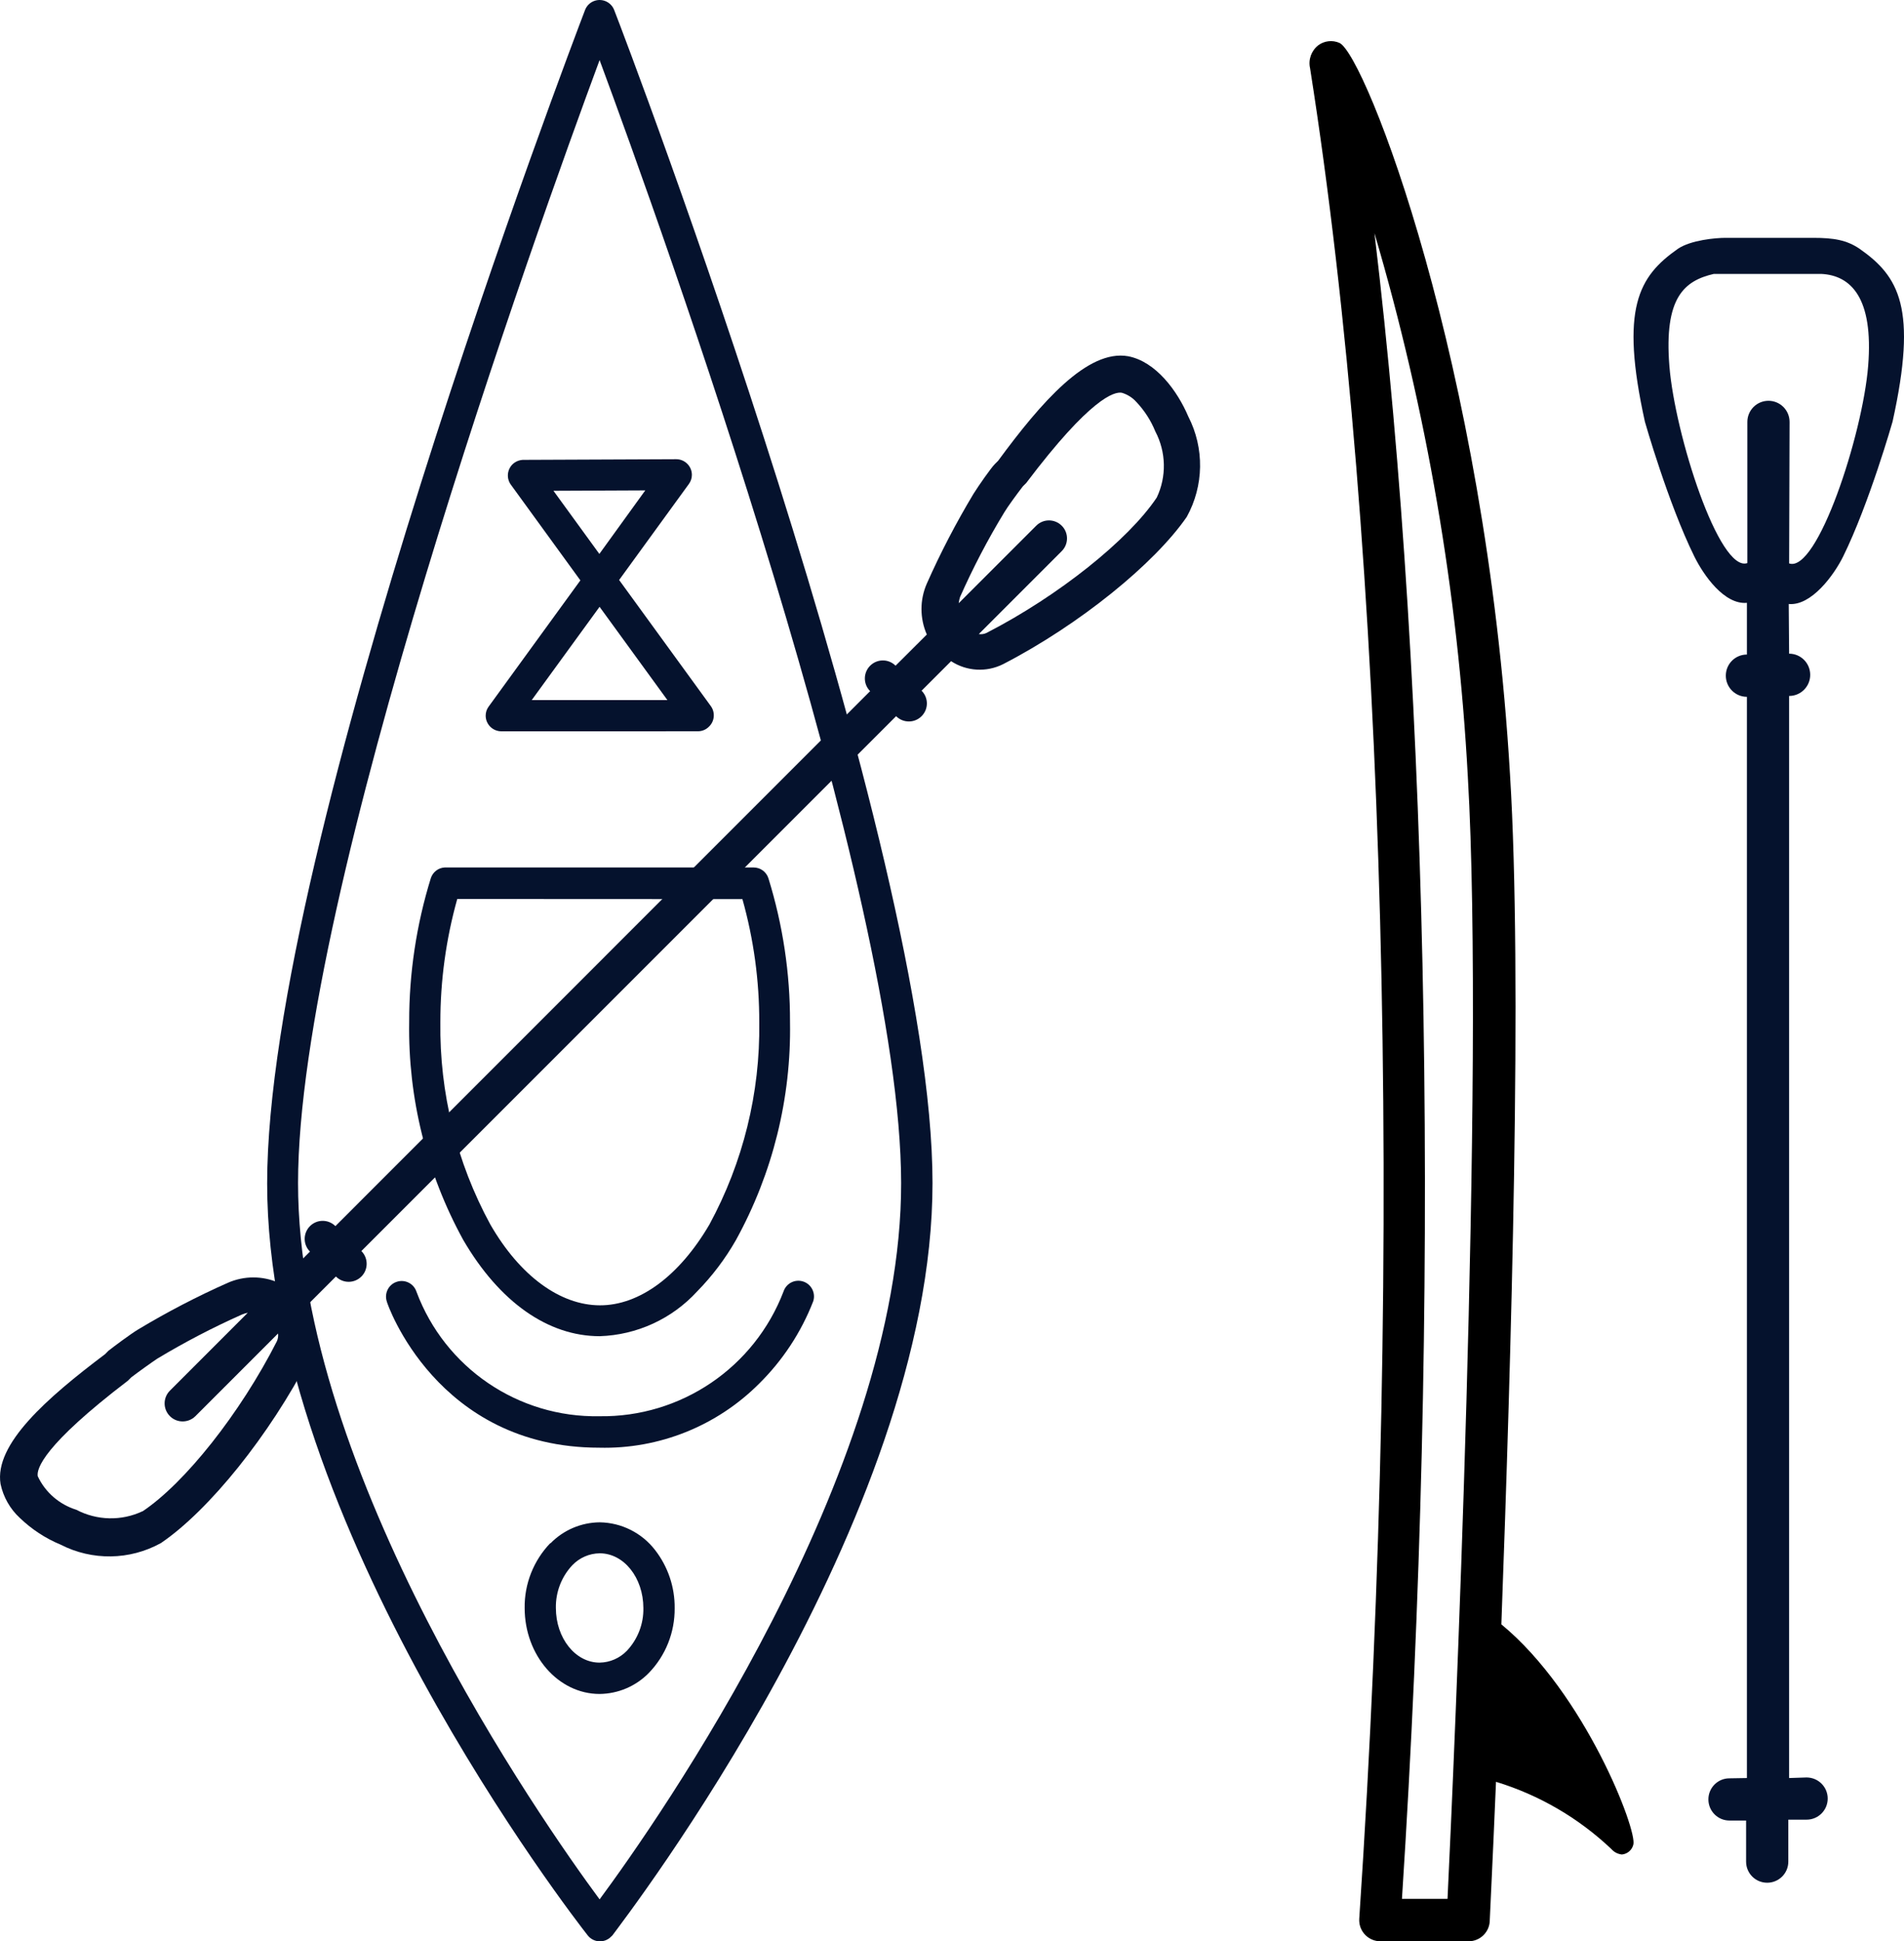 <?xml version="1.0" encoding="UTF-8"?>
<!-- Generator: Adobe Illustrator 16.0.0, SVG Export Plug-In . SVG Version: 6.00 Build 0)  -->
<svg xmlns="http://www.w3.org/2000/svg" xmlns:xlink="http://www.w3.org/1999/xlink" version="1.1" id="Layer_1" x="0px" y="0px" width="70.813px" height="72.186px" viewBox="0 0 70.813 72.186" xml:space="preserve">
<path fill="#05122D" d="M11.504,50.5c0.306-0.615,0.264-1.352-0.115-1.931l1.104-1.104c0.261,0.263,0.686,0.263,0.948,0  c0.261-0.26,0.261-0.685-0.001-0.947L33.328,26.63c0.262,0.262,0.687,0.262,0.947,0c0.263-0.261,0.263-0.686,0-0.947l1.098-1.098  c0.578,0.378,1.314,0.421,1.932,0.112c2.847-1.471,5.63-3.735,6.833-5.478c0.639-1.158,0.66-2.555,0.057-3.731  c-0.406-0.956-1.211-2.047-2.24-2.242c-1.506-0.265-3.226,1.701-4.834,3.889l-0.123,0.123c-0.139,0.138-0.602,0.8-0.792,1.104  c-0.646,1.076-1.227,2.19-1.736,3.338c-0.265,0.604-0.264,1.291,0,1.894l-1.162,1.159c-0.262-0.261-0.684-0.261-0.946,0.001  c-0.261,0.261-0.263,0.686,0,0.945L12.474,45.591c-0.262-0.261-0.684-0.261-0.945,0c-0.262,0.262-0.263,0.686-0.001,0.947  l-1.16,1.161c-0.603-0.267-1.29-0.266-1.895,0c-1.147,0.508-2.262,1.09-3.338,1.736c-0.28,0.168-0.928,0.653-1.102,0.791  l-0.124,0.125c-2.159,1.627-4.133,3.348-3.888,4.832c0.104,0.484,0.354,0.924,0.716,1.258c0.44,0.422,0.952,0.76,1.516,0.993  c1.175,0.603,2.573,0.583,3.731-0.057C7.787,56.152,10.032,53.349,11.504,50.5z M35.706,22.199c0.481-1.085,1.029-2.135,1.646-3.149  c0.107-0.185,0.498-0.72,0.69-0.966l0.126-0.126c2.393-3.169,3.277-3.402,3.553-3.354c0.209,0.062,0.4,0.181,0.545,0.346  c0.299,0.316,0.537,0.685,0.701,1.089c0.404,0.766,0.426,1.679,0.055,2.461c-1.055,1.578-3.649,3.653-6.33,5.034  c-0.091,0.043-0.19,0.057-0.289,0.043l3.084-3.084c0.262-0.261,0.262-0.686,0-0.946c-0.264-0.262-0.686-0.262-0.947,0l-2.884,2.883  C35.664,22.351,35.683,22.274,35.706,22.199z M5.301,56.193c-0.784,0.37-1.696,0.348-2.463-0.055  c-0.632-0.197-1.154-0.647-1.434-1.246c-0.048-0.275,0.198-1.146,3.352-3.553l0.128-0.127c0.247-0.189,0.787-0.576,0.966-0.693  c1.014-0.61,2.065-1.158,3.15-1.641c0.069-0.028,0.142-0.051,0.216-0.066L6.319,51.71c-0.262,0.26-0.262,0.686,0.001,0.948  c0.259,0.26,0.685,0.26,0.947,0l3.074-3.074c0.012,0.099-0.002,0.198-0.043,0.288c-1.361,2.677-3.425,5.281-5.006,6.331  L5.301,56.193z"></path>
<path fill="#05122D" d="M22.727,72.012c-0.226,0.229-0.592,0.231-0.821,0.006c-0.018-0.018-0.033-0.037-0.049-0.055  c-0.488-0.62-11.921-15.35-11.921-27.96c0-12.611,11.34-42.367,11.823-43.631c0.115-0.299,0.45-0.448,0.75-0.333  c0.154,0.06,0.276,0.181,0.334,0.335c0.504,1.282,11.833,31.096,11.839,43.611c0.003,12.518-11.437,27.338-11.905,27.979  L22.727,72.012z M22.3,2.234c-2.311,6.239-11.21,30.992-11.215,41.75C11.08,54.744,20.141,67.705,22.3,70.625  c2.159-2.92,11.227-15.847,11.215-26.639C33.501,33.193,24.612,8.479,22.3,2.234z"></path>
<path fill="#05122D" d="M25.929,48.018c-0.935,1.022-2.242,1.622-3.626,1.666c-1.919,0-3.728-1.268-5.075-3.58  c-1.363-2.482-2.056-5.274-2.01-8.107c-0.003-1.811,0.269-3.611,0.804-5.341c0.073-0.228,0.279-0.389,0.517-0.401h11.486  c0.254-0.001,0.479,0.163,0.555,0.406c0.535,1.729,0.807,3.529,0.802,5.34c0.049,2.83-0.644,5.625-2.009,8.105  C26.976,46.803,26.491,47.445,25.929,48.018z M17.006,33.427c-0.418,1.49-0.629,3.034-0.628,4.581  c-0.035,2.622,0.602,5.212,1.855,7.516c1.107,1.928,2.607,3.009,4.078,3.012c1.473,0.004,2.957-1.096,4.074-3.006  c1.251-2.306,1.89-4.893,1.853-7.514c0.004-1.552-0.207-3.093-0.626-4.584L17.006,33.427z"></path>
<path fill="#05122D" d="M28.23,51.452c-1.573,1.573-3.723,2.435-5.947,2.378c-6.046-0.001-7.89-5.369-7.897-5.434  c-0.1-0.306,0.063-0.634,0.369-0.734c0.305-0.102,0.633,0.063,0.734,0.368c1.055,2.831,3.785,4.688,6.806,4.63  c3.028,0.045,5.763-1.809,6.846-4.639c0.101-0.305,0.429-0.47,0.734-0.369c0.304,0.101,0.469,0.431,0.37,0.734  C29.797,49.539,29.111,50.582,28.23,51.452z"></path>
<path fill="#05122D" d="M26.369,27.018c-0.109,0.112-0.255,0.172-0.409,0.173l-7.319,0.001c-0.321-0.003-0.579-0.264-0.578-0.584  c0-0.12,0.038-0.237,0.11-0.334l3.412-4.694l-2.596-3.573c-0.18-0.265-0.112-0.626,0.152-0.807c0.087-0.059,0.188-0.093,0.297-0.101  l5.717-0.024c0.32,0.003,0.578,0.264,0.577,0.583c0,0.121-0.039,0.239-0.11,0.336l-2.596,3.572l3.414,4.694  C26.607,26.495,26.577,26.82,26.369,27.018z M19.776,26.031l5.045-0.001l-2.522-3.467L19.776,26.031z M20.584,18.249l1.707,2.348  l1.708-2.363L20.584,18.249z"></path>
<path fill="#05122D" d="M21.286,58.199c0.266-0.277,0.632-0.438,1.017-0.442c0.903-0.001,1.623,0.909,1.625,2.034  c0.012,0.588-0.208,1.158-0.611,1.588c-0.267,0.277-0.632,0.438-1.018,0.443c-0.902,0-1.625-0.912-1.625-2.035  C20.664,59.198,20.882,58.63,21.286,58.199z M20.465,57.38c-0.621,0.647-0.965,1.515-0.952,2.411  c0.001,1.764,1.252,3.196,2.786,3.196c0.693-0.007,1.352-0.289,1.834-0.783c0.624-0.646,0.967-1.509,0.959-2.405  c0.009-0.784-0.25-1.548-0.729-2.164c-0.493-0.639-1.251-1.018-2.057-1.03c-0.691,0.005-1.353,0.288-1.833,0.782L20.465,57.38z"></path>
<path fill="#05122D" d="M69.163,9.252c-0.479-0.326-0.957-0.408-1.728-0.408h-3.263c-0.366,0-1.29,0.083-1.769,0.408  c-1.465,1.028-2.158,2.205-1.226,6.43c0,0,0.866,3.041,1.837,5.007c0.342,0.695,1.115,1.804,1.956,1.726v1.923  c-0.434,0-0.784,0.351-0.784,0.785c0,0.434,0.351,0.787,0.784,0.787v40.203l-0.651,0.011c-0.432,0-0.781,0.351-0.781,0.784  s0.35,0.785,0.781,0.785h0.621v1.529c0,0.436,0.352,0.784,0.785,0.784c0.432,0,0.785-0.349,0.785-0.784v-1.561h0.678  c0.437,0,0.787-0.352,0.787-0.785c0-0.433-0.351-0.784-0.787-0.784l-0.648,0.021V25.878c0.436,0,0.785-0.352,0.785-0.785  c0-0.435-0.35-0.787-0.785-0.787l-0.014-1.847c0.84,0.078,1.684-1.076,2.026-1.771c0.968-1.968,1.835-5.007,1.835-5.007  C71.322,11.458,70.631,10.28,69.163,9.252z M69.48,13.604c-0.204,2.566-1.895,7.712-2.939,7.346l0.016-5.262  c0-0.434-0.352-0.785-0.784-0.785c-0.435,0-0.786,0.352-0.786,0.785v5.249c-1.045,0.365-2.695-4.766-2.9-7.333  c-0.202-2.544,0.555-3.165,1.653-3.419h3.992C68.83,10.237,69.684,11.06,69.48,13.604z"></path>
<path d="M55.838,60.399c0.367-9.954,0.785-24.126,0.322-31.592c-0.902-15.302-5.379-26.764-6.344-27.212  c-0.26-0.113-0.559-0.08-0.785,0.087c-0.261,0.202-0.381,0.537-0.307,0.857c2.826,17.931,3.511,43.658,1.829,68.804  c-0.029,0.432,0.297,0.807,0.729,0.838c0.018,0.001,0.039,0.002,0.057,0.002h3.281c0.434,0,0.787-0.353,0.787-0.785  c0-0.078,0.102-2.049,0.232-5.144c1.604,0.489,3.071,1.345,4.288,2.497c0.101,0.116,0.239,0.189,0.394,0.205  c0.204-0.018,0.373-0.164,0.424-0.361C60.91,68.078,58.939,62.951,55.838,60.399z M53.836,70.605h-1.695  c1.435-22.146,1.043-44.672-1.022-61.934c1.938,6.579,3.103,13.36,3.472,20.208C55.232,39.916,54.063,65.895,53.836,70.605z"></path>
</svg>
